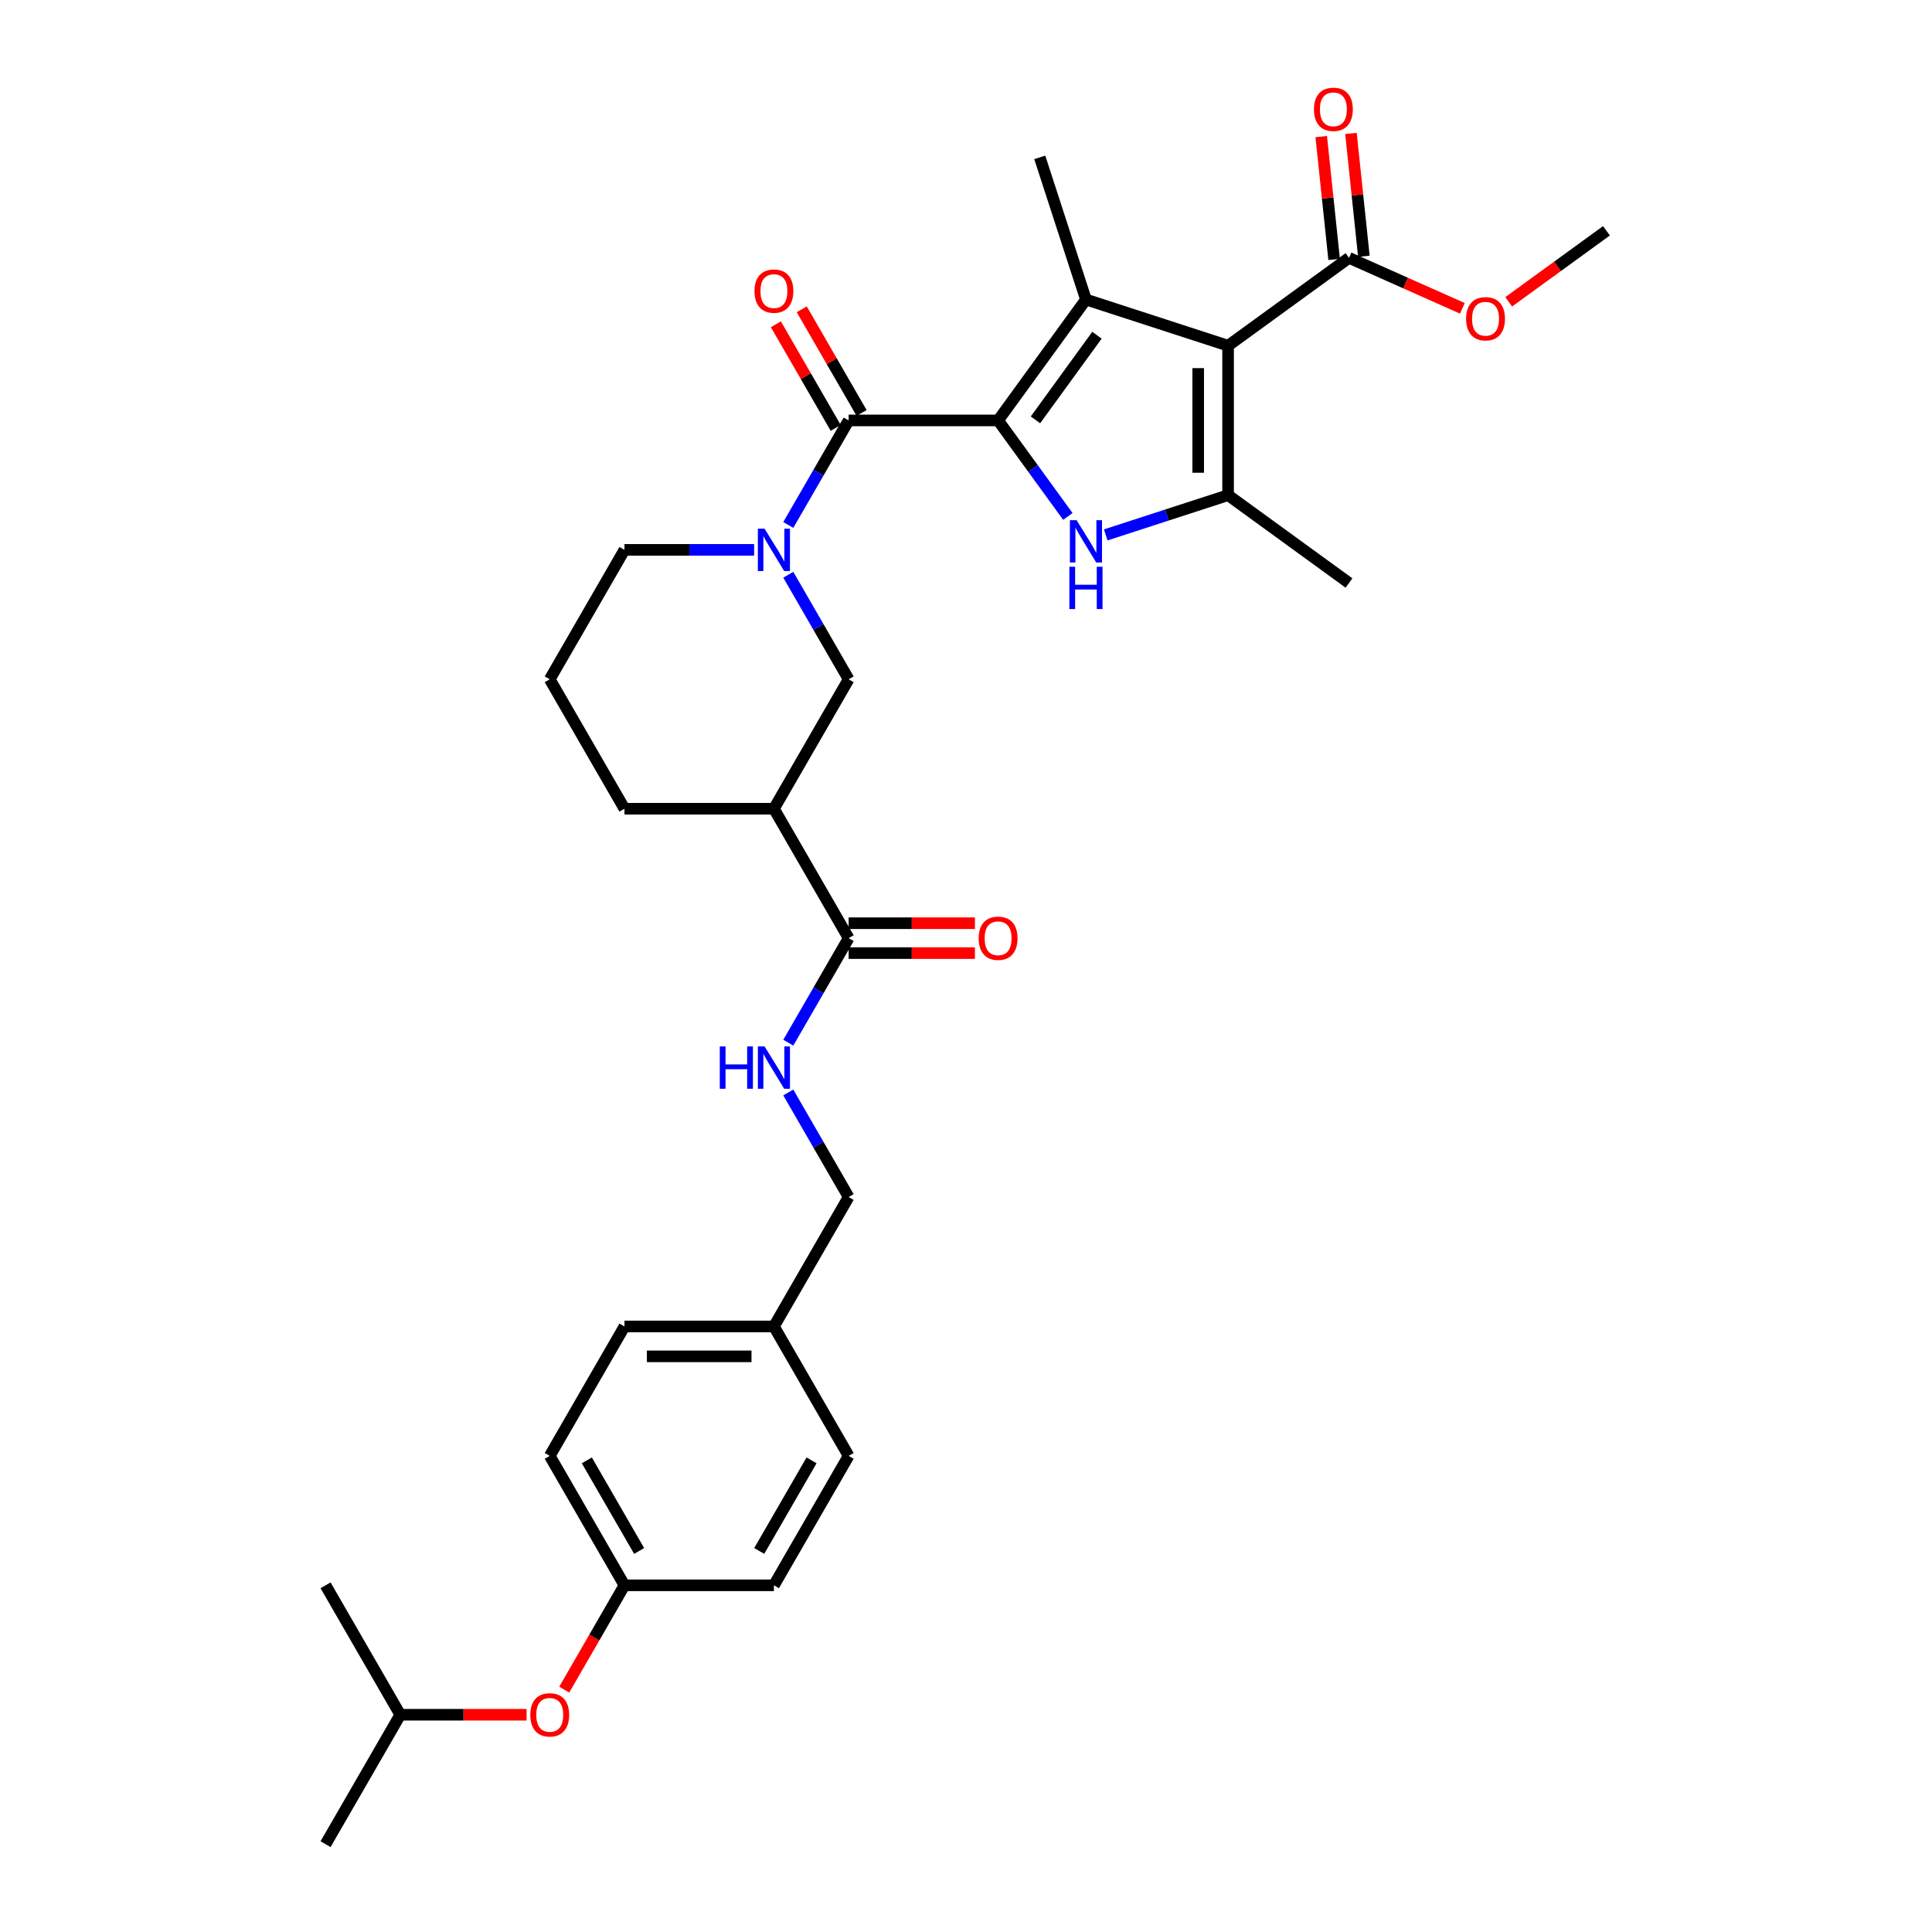 <?xml version='1.0' encoding='iso-8859-1'?>
<svg version='1.1' baseProfile='full'
              xmlns='http://www.w3.org/2000/svg'
                      xmlns:rdkit='http://www.rdkit.org/xml'
                      xmlns:xlink='http://www.w3.org/1999/xlink'
                  xml:space='preserve'
width='1000px' height='1000px' viewBox='0 0 1000 1000'>
<!-- END OF HEADER -->
<rect style='opacity:1.0;fill:#FFFFFF;stroke:none' width='1000' height='1000' x='0' y='0'> </rect>
<path class='bond-1' d='M 516.616,217.615 L 562.085,155.031' style='fill:none;fill-rule:evenodd;stroke:#000000;stroke-width:6px;stroke-linecap:butt;stroke-linejoin:miter;stroke-opacity:1' />
<path class='bond-1' d='M 535.953,217.321 L 567.782,173.512' style='fill:none;fill-rule:evenodd;stroke:#000000;stroke-width:6px;stroke-linecap:butt;stroke-linejoin:miter;stroke-opacity:1' />
<path class='bond-2' d='M 516.616,217.615 L 534.669,242.463' style='fill:none;fill-rule:evenodd;stroke:#000000;stroke-width:6px;stroke-linecap:butt;stroke-linejoin:miter;stroke-opacity:1' />
<path class='bond-2' d='M 534.669,242.463 L 552.722,267.31' style='fill:none;fill-rule:evenodd;stroke:#0000FF;stroke-width:6px;stroke-linecap:butt;stroke-linejoin:miter;stroke-opacity:1' />
<path class='bond-4' d='M 516.616,217.615 L 439.258,217.615' style='fill:none;fill-rule:evenodd;stroke:#000000;stroke-width:6px;stroke-linecap:butt;stroke-linejoin:miter;stroke-opacity:1' />
<path class='bond-0' d='M 635.657,178.936 L 562.085,155.031' style='fill:none;fill-rule:evenodd;stroke:#000000;stroke-width:6px;stroke-linecap:butt;stroke-linejoin:miter;stroke-opacity:1' />
<path class='bond-6' d='M 635.657,178.936 L 698.241,133.466' style='fill:none;fill-rule:evenodd;stroke:#000000;stroke-width:6px;stroke-linecap:butt;stroke-linejoin:miter;stroke-opacity:1' />
<path class='bond-32' d='M 635.657,178.936 L 635.657,256.293' style='fill:none;fill-rule:evenodd;stroke:#000000;stroke-width:6px;stroke-linecap:butt;stroke-linejoin:miter;stroke-opacity:1' />
<path class='bond-32' d='M 620.185,190.539 L 620.185,244.69' style='fill:none;fill-rule:evenodd;stroke:#000000;stroke-width:6px;stroke-linecap:butt;stroke-linejoin:miter;stroke-opacity:1' />
<path class='bond-15' d='M 562.085,155.031 L 538.18,81.459' style='fill:none;fill-rule:evenodd;stroke:#000000;stroke-width:6px;stroke-linecap:butt;stroke-linejoin:miter;stroke-opacity:1' />
<path class='bond-3' d='M 572.327,276.87 L 603.992,266.582' style='fill:none;fill-rule:evenodd;stroke:#0000FF;stroke-width:6px;stroke-linecap:butt;stroke-linejoin:miter;stroke-opacity:1' />
<path class='bond-3' d='M 603.992,266.582 L 635.657,256.293' style='fill:none;fill-rule:evenodd;stroke:#000000;stroke-width:6px;stroke-linecap:butt;stroke-linejoin:miter;stroke-opacity:1' />
<path class='bond-20' d='M 635.657,256.293 L 698.241,301.763' style='fill:none;fill-rule:evenodd;stroke:#000000;stroke-width:6px;stroke-linecap:butt;stroke-linejoin:miter;stroke-opacity:1' />
<path class='bond-5' d='M 439.258,217.615 L 423.639,244.668' style='fill:none;fill-rule:evenodd;stroke:#000000;stroke-width:6px;stroke-linecap:butt;stroke-linejoin:miter;stroke-opacity:1' />
<path class='bond-5' d='M 423.639,244.668 L 408.02,271.721' style='fill:none;fill-rule:evenodd;stroke:#0000FF;stroke-width:6px;stroke-linecap:butt;stroke-linejoin:miter;stroke-opacity:1' />
<path class='bond-11' d='M 445.957,213.747 L 430.472,186.926' style='fill:none;fill-rule:evenodd;stroke:#000000;stroke-width:6px;stroke-linecap:butt;stroke-linejoin:miter;stroke-opacity:1' />
<path class='bond-11' d='M 430.472,186.926 L 414.987,160.105' style='fill:none;fill-rule:evenodd;stroke:#FF0000;stroke-width:6px;stroke-linecap:butt;stroke-linejoin:miter;stroke-opacity:1' />
<path class='bond-11' d='M 432.559,221.482 L 417.074,194.662' style='fill:none;fill-rule:evenodd;stroke:#000000;stroke-width:6px;stroke-linecap:butt;stroke-linejoin:miter;stroke-opacity:1' />
<path class='bond-11' d='M 417.074,194.662 L 401.588,167.841' style='fill:none;fill-rule:evenodd;stroke:#FF0000;stroke-width:6px;stroke-linecap:butt;stroke-linejoin:miter;stroke-opacity:1' />
<path class='bond-9' d='M 408.02,297.496 L 423.639,324.549' style='fill:none;fill-rule:evenodd;stroke:#0000FF;stroke-width:6px;stroke-linecap:butt;stroke-linejoin:miter;stroke-opacity:1' />
<path class='bond-9' d='M 423.639,324.549 L 439.258,351.602' style='fill:none;fill-rule:evenodd;stroke:#000000;stroke-width:6px;stroke-linecap:butt;stroke-linejoin:miter;stroke-opacity:1' />
<path class='bond-18' d='M 390.337,284.608 L 356.779,284.608' style='fill:none;fill-rule:evenodd;stroke:#0000FF;stroke-width:6px;stroke-linecap:butt;stroke-linejoin:miter;stroke-opacity:1' />
<path class='bond-18' d='M 356.779,284.608 L 323.221,284.608' style='fill:none;fill-rule:evenodd;stroke:#000000;stroke-width:6px;stroke-linecap:butt;stroke-linejoin:miter;stroke-opacity:1' />
<path class='bond-12' d='M 705.934,132.657 L 702.593,100.866' style='fill:none;fill-rule:evenodd;stroke:#000000;stroke-width:6px;stroke-linecap:butt;stroke-linejoin:miter;stroke-opacity:1' />
<path class='bond-12' d='M 702.593,100.866 L 699.251,69.076' style='fill:none;fill-rule:evenodd;stroke:#FF0000;stroke-width:6px;stroke-linecap:butt;stroke-linejoin:miter;stroke-opacity:1' />
<path class='bond-12' d='M 690.547,134.275 L 687.206,102.484' style='fill:none;fill-rule:evenodd;stroke:#000000;stroke-width:6px;stroke-linecap:butt;stroke-linejoin:miter;stroke-opacity:1' />
<path class='bond-12' d='M 687.206,102.484 L 683.864,70.693' style='fill:none;fill-rule:evenodd;stroke:#FF0000;stroke-width:6px;stroke-linecap:butt;stroke-linejoin:miter;stroke-opacity:1' />
<path class='bond-19' d='M 698.241,133.466 L 727.58,146.529' style='fill:none;fill-rule:evenodd;stroke:#000000;stroke-width:6px;stroke-linecap:butt;stroke-linejoin:miter;stroke-opacity:1' />
<path class='bond-19' d='M 727.58,146.529 L 756.92,159.592' style='fill:none;fill-rule:evenodd;stroke:#FF0000;stroke-width:6px;stroke-linecap:butt;stroke-linejoin:miter;stroke-opacity:1' />
<path class='bond-7' d='M 400.579,418.596 L 439.258,351.602' style='fill:none;fill-rule:evenodd;stroke:#000000;stroke-width:6px;stroke-linecap:butt;stroke-linejoin:miter;stroke-opacity:1' />
<path class='bond-8' d='M 400.579,418.596 L 439.258,485.589' style='fill:none;fill-rule:evenodd;stroke:#000000;stroke-width:6px;stroke-linecap:butt;stroke-linejoin:miter;stroke-opacity:1' />
<path class='bond-33' d='M 400.579,418.596 L 323.221,418.596' style='fill:none;fill-rule:evenodd;stroke:#000000;stroke-width:6px;stroke-linecap:butt;stroke-linejoin:miter;stroke-opacity:1' />
<path class='bond-10' d='M 439.258,485.589 L 423.639,512.642' style='fill:none;fill-rule:evenodd;stroke:#000000;stroke-width:6px;stroke-linecap:butt;stroke-linejoin:miter;stroke-opacity:1' />
<path class='bond-10' d='M 423.639,512.642 L 408.02,539.695' style='fill:none;fill-rule:evenodd;stroke:#0000FF;stroke-width:6px;stroke-linecap:butt;stroke-linejoin:miter;stroke-opacity:1' />
<path class='bond-13' d='M 439.258,493.325 L 471.942,493.325' style='fill:none;fill-rule:evenodd;stroke:#000000;stroke-width:6px;stroke-linecap:butt;stroke-linejoin:miter;stroke-opacity:1' />
<path class='bond-13' d='M 471.942,493.325 L 504.625,493.325' style='fill:none;fill-rule:evenodd;stroke:#FF0000;stroke-width:6px;stroke-linecap:butt;stroke-linejoin:miter;stroke-opacity:1' />
<path class='bond-13' d='M 439.258,477.854 L 471.942,477.854' style='fill:none;fill-rule:evenodd;stroke:#000000;stroke-width:6px;stroke-linecap:butt;stroke-linejoin:miter;stroke-opacity:1' />
<path class='bond-13' d='M 471.942,477.854 L 504.625,477.854' style='fill:none;fill-rule:evenodd;stroke:#FF0000;stroke-width:6px;stroke-linecap:butt;stroke-linejoin:miter;stroke-opacity:1' />
<path class='bond-16' d='M 408.02,565.471 L 423.639,592.524' style='fill:none;fill-rule:evenodd;stroke:#0000FF;stroke-width:6px;stroke-linecap:butt;stroke-linejoin:miter;stroke-opacity:1' />
<path class='bond-16' d='M 423.639,592.524 L 439.258,619.577' style='fill:none;fill-rule:evenodd;stroke:#000000;stroke-width:6px;stroke-linecap:butt;stroke-linejoin:miter;stroke-opacity:1' />
<path class='bond-14' d='M 292.055,874.54 L 307.638,847.549' style='fill:none;fill-rule:evenodd;stroke:#FF0000;stroke-width:6px;stroke-linecap:butt;stroke-linejoin:miter;stroke-opacity:1' />
<path class='bond-14' d='M 307.638,847.549 L 323.221,820.558' style='fill:none;fill-rule:evenodd;stroke:#000000;stroke-width:6px;stroke-linecap:butt;stroke-linejoin:miter;stroke-opacity:1' />
<path class='bond-28' d='M 272.552,887.552 L 239.869,887.552' style='fill:none;fill-rule:evenodd;stroke:#FF0000;stroke-width:6px;stroke-linecap:butt;stroke-linejoin:miter;stroke-opacity:1' />
<path class='bond-28' d='M 239.869,887.552 L 207.185,887.552' style='fill:none;fill-rule:evenodd;stroke:#000000;stroke-width:6px;stroke-linecap:butt;stroke-linejoin:miter;stroke-opacity:1' />
<path class='bond-21' d='M 439.258,619.577 L 400.579,686.571' style='fill:none;fill-rule:evenodd;stroke:#000000;stroke-width:6px;stroke-linecap:butt;stroke-linejoin:miter;stroke-opacity:1' />
<path class='bond-17' d='M 323.221,820.558 L 284.543,753.564' style='fill:none;fill-rule:evenodd;stroke:#000000;stroke-width:6px;stroke-linecap:butt;stroke-linejoin:miter;stroke-opacity:1' />
<path class='bond-17' d='M 330.818,802.773 L 303.743,755.878' style='fill:none;fill-rule:evenodd;stroke:#000000;stroke-width:6px;stroke-linecap:butt;stroke-linejoin:miter;stroke-opacity:1' />
<path class='bond-34' d='M 323.221,820.558 L 400.579,820.558' style='fill:none;fill-rule:evenodd;stroke:#000000;stroke-width:6px;stroke-linecap:butt;stroke-linejoin:miter;stroke-opacity:1' />
<path class='bond-27' d='M 323.221,284.608 L 284.543,351.602' style='fill:none;fill-rule:evenodd;stroke:#000000;stroke-width:6px;stroke-linecap:butt;stroke-linejoin:miter;stroke-opacity:1' />
<path class='bond-29' d='M 780.901,156.219 L 806.197,137.84' style='fill:none;fill-rule:evenodd;stroke:#FF0000;stroke-width:6px;stroke-linecap:butt;stroke-linejoin:miter;stroke-opacity:1' />
<path class='bond-29' d='M 806.197,137.84 L 831.494,119.461' style='fill:none;fill-rule:evenodd;stroke:#000000;stroke-width:6px;stroke-linecap:butt;stroke-linejoin:miter;stroke-opacity:1' />
<path class='bond-25' d='M 400.579,686.571 L 439.258,753.564' style='fill:none;fill-rule:evenodd;stroke:#000000;stroke-width:6px;stroke-linecap:butt;stroke-linejoin:miter;stroke-opacity:1' />
<path class='bond-26' d='M 400.579,686.571 L 323.221,686.571' style='fill:none;fill-rule:evenodd;stroke:#000000;stroke-width:6px;stroke-linecap:butt;stroke-linejoin:miter;stroke-opacity:1' />
<path class='bond-26' d='M 388.975,702.042 L 334.825,702.042' style='fill:none;fill-rule:evenodd;stroke:#000000;stroke-width:6px;stroke-linecap:butt;stroke-linejoin:miter;stroke-opacity:1' />
<path class='bond-22' d='M 323.221,418.596 L 284.543,351.602' style='fill:none;fill-rule:evenodd;stroke:#000000;stroke-width:6px;stroke-linecap:butt;stroke-linejoin:miter;stroke-opacity:1' />
<path class='bond-23' d='M 400.579,820.558 L 439.258,753.564' style='fill:none;fill-rule:evenodd;stroke:#000000;stroke-width:6px;stroke-linecap:butt;stroke-linejoin:miter;stroke-opacity:1' />
<path class='bond-23' d='M 392.982,802.773 L 420.057,755.878' style='fill:none;fill-rule:evenodd;stroke:#000000;stroke-width:6px;stroke-linecap:butt;stroke-linejoin:miter;stroke-opacity:1' />
<path class='bond-24' d='M 284.543,753.564 L 323.221,686.571' style='fill:none;fill-rule:evenodd;stroke:#000000;stroke-width:6px;stroke-linecap:butt;stroke-linejoin:miter;stroke-opacity:1' />
<path class='bond-30' d='M 207.185,887.552 L 168.506,954.545' style='fill:none;fill-rule:evenodd;stroke:#000000;stroke-width:6px;stroke-linecap:butt;stroke-linejoin:miter;stroke-opacity:1' />
<path class='bond-31' d='M 207.185,887.552 L 168.506,820.558' style='fill:none;fill-rule:evenodd;stroke:#000000;stroke-width:6px;stroke-linecap:butt;stroke-linejoin:miter;stroke-opacity:1' />
<path  class='atom-3' d='M 557.243 269.244
L 564.422 280.848
Q 565.133 281.993, 566.278 284.066
Q 567.423 286.139, 567.485 286.263
L 567.485 269.244
L 570.394 269.244
L 570.394 291.152
L 567.392 291.152
L 559.687 278.465
Q 558.79 276.98, 557.831 275.278
Q 556.902 273.576, 556.624 273.05
L 556.624 291.152
L 553.777 291.152
L 553.777 269.244
L 557.243 269.244
' fill='#0000FF'/>
<path  class='atom-3' d='M 553.514 293.343
L 556.485 293.343
L 556.485 302.657
L 567.686 302.657
L 567.686 293.343
L 570.657 293.343
L 570.657 315.251
L 567.686 315.251
L 567.686 305.132
L 556.485 305.132
L 556.485 315.251
L 553.514 315.251
L 553.514 293.343
' fill='#0000FF'/>
<path  class='atom-6' d='M 395.737 273.654
L 402.915 285.258
Q 403.627 286.403, 404.772 288.476
Q 405.917 290.549, 405.979 290.673
L 405.979 273.654
L 408.887 273.654
L 408.887 295.562
L 405.886 295.562
L 398.181 282.876
Q 397.284 281.39, 396.324 279.688
Q 395.396 277.987, 395.118 277.46
L 395.118 295.562
L 392.271 295.562
L 392.271 273.654
L 395.737 273.654
' fill='#0000FF'/>
<path  class='atom-11' d='M 372.56 541.629
L 375.531 541.629
L 375.531 550.943
L 386.732 550.943
L 386.732 541.629
L 389.703 541.629
L 389.703 563.537
L 386.732 563.537
L 386.732 553.419
L 375.531 553.419
L 375.531 563.537
L 372.56 563.537
L 372.56 541.629
' fill='#0000FF'/>
<path  class='atom-11' d='M 395.737 541.629
L 402.915 553.233
Q 403.627 554.378, 404.772 556.451
Q 405.917 558.524, 405.979 558.648
L 405.979 541.629
L 408.887 541.629
L 408.887 563.537
L 405.886 563.537
L 398.181 550.85
Q 397.284 549.365, 396.324 547.663
Q 395.396 545.961, 395.118 545.435
L 395.118 563.537
L 392.271 563.537
L 392.271 541.629
L 395.737 541.629
' fill='#0000FF'/>
<path  class='atom-12' d='M 390.523 150.683
Q 390.523 145.422, 393.122 142.483
Q 395.721 139.543, 400.579 139.543
Q 405.437 139.543, 408.036 142.483
Q 410.636 145.422, 410.636 150.683
Q 410.636 156.005, 408.005 159.037
Q 405.375 162.039, 400.579 162.039
Q 395.752 162.039, 393.122 159.037
Q 390.523 156.036, 390.523 150.683
M 400.579 159.563
Q 403.921 159.563, 405.716 157.336
Q 407.541 155.077, 407.541 150.683
Q 407.541 146.382, 405.716 144.216
Q 403.921 142.019, 400.579 142.019
Q 397.237 142.019, 395.412 144.185
Q 393.617 146.351, 393.617 150.683
Q 393.617 155.108, 395.412 157.336
Q 397.237 159.563, 400.579 159.563
' fill='#FF0000'/>
<path  class='atom-13' d='M 680.098 56.594
Q 680.098 51.334, 682.697 48.394
Q 685.296 45.455, 690.154 45.455
Q 695.012 45.455, 697.612 48.394
Q 700.211 51.334, 700.211 56.594
Q 700.211 61.916, 697.581 64.949
Q 694.951 67.95, 690.154 67.95
Q 685.327 67.95, 682.697 64.949
Q 680.098 61.947, 680.098 56.594
M 690.154 65.475
Q 693.496 65.475, 695.291 63.247
Q 697.117 60.988, 697.117 56.594
Q 697.117 52.293, 695.291 50.127
Q 693.496 47.93, 690.154 47.93
Q 686.813 47.93, 684.987 50.096
Q 683.192 52.262, 683.192 56.594
Q 683.192 61.019, 684.987 63.247
Q 686.813 65.475, 690.154 65.475
' fill='#FF0000'/>
<path  class='atom-14' d='M 506.559 485.651
Q 506.559 480.391, 509.158 477.451
Q 511.758 474.512, 516.616 474.512
Q 521.474 474.512, 524.073 477.451
Q 526.672 480.391, 526.672 485.651
Q 526.672 490.974, 524.042 494.006
Q 521.412 497.007, 516.616 497.007
Q 511.788 497.007, 509.158 494.006
Q 506.559 491.004, 506.559 485.651
M 516.616 494.532
Q 519.957 494.532, 521.752 492.304
Q 523.578 490.045, 523.578 485.651
Q 523.578 481.35, 521.752 479.184
Q 519.957 476.987, 516.616 476.987
Q 513.274 476.987, 511.448 479.153
Q 509.653 481.319, 509.653 485.651
Q 509.653 490.076, 511.448 492.304
Q 513.274 494.532, 516.616 494.532
' fill='#FF0000'/>
<path  class='atom-15' d='M 274.486 887.614
Q 274.486 882.353, 277.085 879.414
Q 279.685 876.474, 284.543 876.474
Q 289.401 876.474, 292 879.414
Q 294.599 882.353, 294.599 887.614
Q 294.599 892.936, 291.969 895.968
Q 289.339 898.97, 284.543 898.97
Q 279.715 898.97, 277.085 895.968
Q 274.486 892.967, 274.486 887.614
M 284.543 896.494
Q 287.884 896.494, 289.679 894.266
Q 291.505 892.008, 291.505 887.614
Q 291.505 883.313, 289.679 881.147
Q 287.884 878.95, 284.543 878.95
Q 281.201 878.95, 279.375 881.116
Q 277.58 883.282, 277.58 887.614
Q 277.58 892.038, 279.375 894.266
Q 281.201 896.494, 284.543 896.494
' fill='#FF0000'/>
<path  class='atom-20' d='M 758.854 164.992
Q 758.854 159.732, 761.453 156.792
Q 764.052 153.853, 768.91 153.853
Q 773.768 153.853, 776.368 156.792
Q 778.967 159.732, 778.967 164.992
Q 778.967 170.314, 776.337 173.347
Q 773.706 176.348, 768.91 176.348
Q 764.083 176.348, 761.453 173.347
Q 758.854 170.345, 758.854 164.992
M 768.91 173.873
Q 772.252 173.873, 774.047 171.645
Q 775.872 169.386, 775.872 164.992
Q 775.872 160.691, 774.047 158.525
Q 772.252 156.328, 768.91 156.328
Q 765.568 156.328, 763.743 158.494
Q 761.948 160.66, 761.948 164.992
Q 761.948 169.417, 763.743 171.645
Q 765.568 173.873, 768.91 173.873
' fill='#FF0000'/>
</svg>

